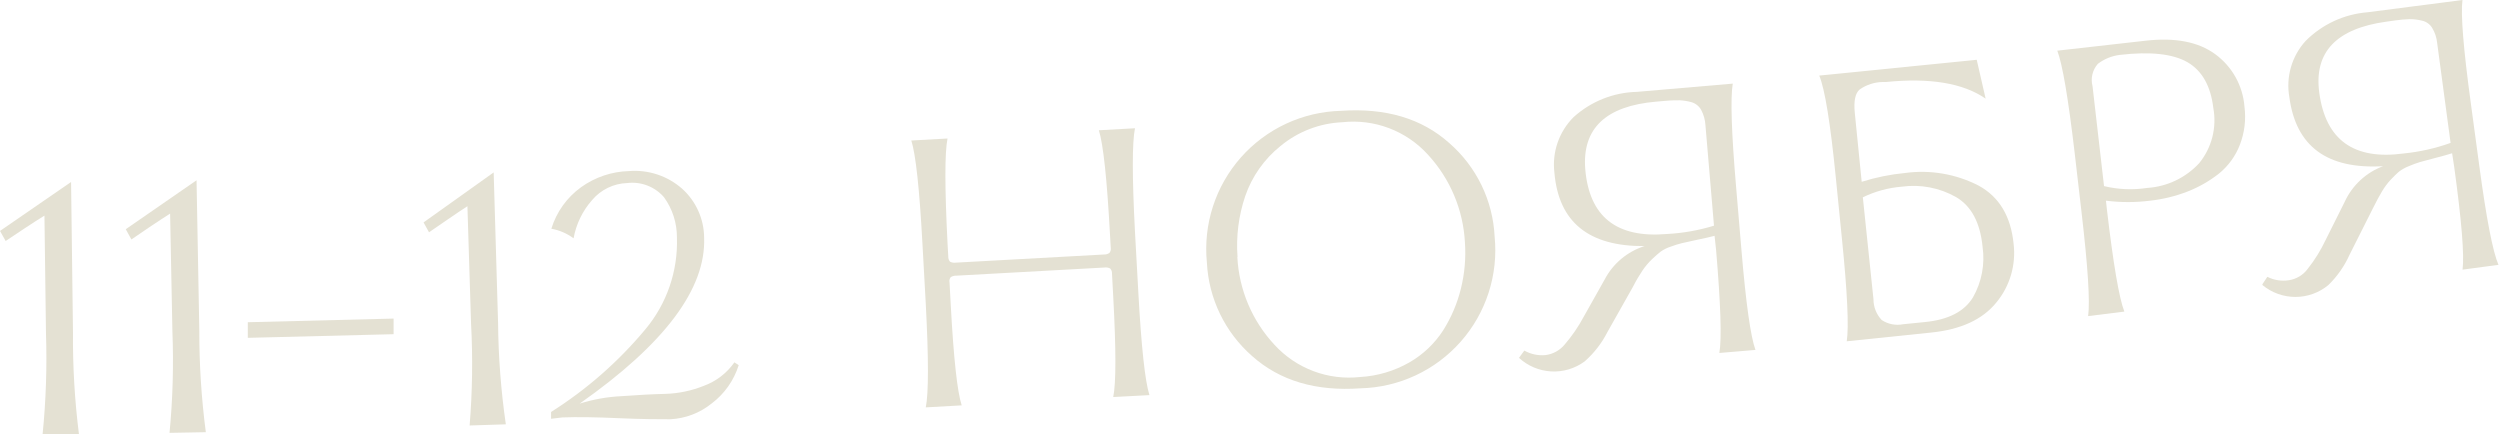 <?xml version="1.0" encoding="UTF-8"?> <svg xmlns="http://www.w3.org/2000/svg" width="261" height="46" viewBox="0 0 261 46" fill="none"> <g clip-path="url(#clip0_231_51)"> <path d="M0 24.11L7.42 19L7.62 34.71C7.589 38.253 7.797 41.794 8.24 45.31H4.45C4.799 41.812 4.916 38.294 4.8 34.78L4.64 22.51C4.15 22.81 3.43 23.27 2.48 23.9L0.59 25.16L0 24.11Z" fill="#E4E1D3"></path> <path d="M13.129 23.93L20.519 18.82L20.809 34.53C20.801 38.072 21.028 41.609 21.489 45.12L17.699 45.19C18.037 41.664 18.137 38.12 17.999 34.58L17.759 22.3C17.269 22.61 16.549 23.08 15.609 23.71L13.719 25L13.129 23.93Z" fill="#E4E1D3"></path> <path d="M25.871 35.27V33.64L41.091 33.26V34.89L25.871 35.27Z" fill="#E4E1D3"></path> <path d="M44.219 23.22L51.539 18L51.999 33.71C52.031 37.254 52.301 40.792 52.809 44.3L49.029 44.42C49.318 40.887 49.368 37.339 49.179 33.8L48.799 21.53C48.309 21.84 47.599 22.32 46.669 22.96L44.789 24.25L44.219 23.22Z" fill="#E4E1D3"></path> <path d="M57.531 43.72V43.01C61.236 40.669 64.553 37.764 67.361 34.4C69.611 31.718 70.79 28.299 70.671 24.8C70.68 23.289 70.207 21.814 69.321 20.59C68.851 20.048 68.255 19.629 67.586 19.371C66.916 19.113 66.194 19.023 65.481 19.11C64.781 19.132 64.094 19.301 63.463 19.606C62.833 19.911 62.273 20.345 61.821 20.88C60.82 22.01 60.149 23.394 59.881 24.88C59.196 24.372 58.402 24.029 57.561 23.88C58.096 22.132 59.188 20.608 60.671 19.54C62.133 18.493 63.874 17.908 65.671 17.86C66.669 17.78 67.672 17.9 68.622 18.215C69.572 18.529 70.449 19.031 71.201 19.69C71.922 20.335 72.5 21.124 72.897 22.006C73.295 22.888 73.504 23.843 73.511 24.81C73.711 30.143 69.378 35.92 60.511 42.14C61.928 41.693 63.397 41.431 64.881 41.36C66.641 41.23 68.171 41.15 69.481 41.12C70.853 41.076 72.207 40.792 73.481 40.28C74.77 39.809 75.883 38.954 76.671 37.83L77.121 38.12C76.622 39.715 75.636 41.114 74.301 42.12C73.073 43.114 71.56 43.692 69.981 43.77C68.841 43.77 67.061 43.77 64.631 43.66C62.201 43.55 60.231 43.52 58.711 43.58L57.531 43.72Z" fill="#E4E1D3"></path> <path d="M96.651 42.53C96.951 41.043 96.951 37.443 96.651 31.73L96.301 25.4C95.991 19.69 95.601 16.12 95.141 14.67L98.921 14.46C98.621 15.97 98.631 19.6 98.921 25.37L99.001 26.79C98.993 26.983 99.057 27.171 99.181 27.32C99.365 27.415 99.575 27.449 99.781 27.42L115.251 26.57C115.458 26.581 115.663 26.521 115.831 26.4C115.889 26.324 115.93 26.236 115.952 26.143C115.975 26.05 115.978 25.954 115.961 25.86L115.881 24.44C115.567 18.673 115.181 15.06 114.721 13.6L118.491 13.39C118.191 14.876 118.191 18.476 118.491 24.19L118.841 30.51C119.154 36.216 119.541 39.796 120.001 41.25L116.221 41.45C116.521 39.996 116.521 36.5 116.221 30.96L116.091 28.55C116.096 28.455 116.082 28.36 116.049 28.27C116.017 28.181 115.966 28.099 115.901 28.03C115.716 27.935 115.506 27.9 115.301 27.93L99.841 28.78C99.632 28.77 99.426 28.826 99.251 28.94C99.193 29.016 99.153 29.104 99.132 29.197C99.112 29.29 99.111 29.386 99.131 29.48L99.261 31.89C99.561 37.43 99.941 40.906 100.401 42.32L96.651 42.53Z" fill="#E4E1D3"></path> <path d="M125.999 27.41C125.805 25.436 126.019 23.442 126.63 21.555C127.24 19.667 128.234 17.926 129.547 16.439C130.861 14.953 132.468 13.753 134.266 12.915C136.064 12.078 138.016 11.62 139.999 11.57C144.666 11.25 148.433 12.37 151.299 14.93C152.708 16.154 153.854 17.651 154.669 19.33C155.484 21.009 155.95 22.836 156.039 24.7C156.235 26.675 156.022 28.668 155.412 30.557C154.802 32.445 153.809 34.187 152.494 35.674C151.18 37.161 149.573 38.36 147.774 39.197C145.975 40.035 144.023 40.492 142.039 40.54C137.379 40.87 133.619 39.75 130.729 37.18C129.325 35.952 128.183 34.455 127.37 32.776C126.558 31.098 126.091 29.273 125.999 27.41ZM129.179 26.84C129.353 30.255 130.727 33.499 133.059 36C134.18 37.224 135.574 38.166 137.127 38.749C138.681 39.333 140.35 39.542 141.999 39.36C143.811 39.257 145.575 38.733 147.149 37.83C148.567 37.014 149.77 35.873 150.659 34.5C151.511 33.153 152.139 31.678 152.519 30.13C152.909 28.558 153.051 26.935 152.939 25.32C152.762 21.907 151.396 18.663 149.079 16.15C147.964 14.92 146.574 13.971 145.022 13.382C143.469 12.793 141.8 12.579 140.149 12.76C137.783 12.861 135.515 13.732 133.689 15.24C131.988 16.602 130.708 18.419 129.999 20.48C129.309 22.525 129.037 24.688 129.199 26.84H129.179Z" fill="#E4E1D3"></path> <path d="M158.59 37.35L159.14 36.6C159.811 36.98 160.583 37.144 161.35 37.071C162.133 36.971 162.848 36.578 163.35 35.971C164.122 35.074 164.793 34.094 165.35 33.05L167.52 29.191C168.394 27.519 169.893 26.261 171.69 25.691C165.857 25.737 162.72 23.184 162.28 18.03C162.151 16.975 162.265 15.905 162.611 14.9C162.958 13.895 163.528 12.982 164.28 12.23C166.098 10.584 168.448 9.647 170.9 9.59L180.9 8.73C180.65 10.23 180.76 13.82 181.25 19.52L181.81 26.14C182.277 31.674 182.764 35.137 183.27 36.531L179.5 36.85C179.76 35.361 179.64 31.78 179.16 26.101L179 24.62C178.51 24.75 177.89 24.89 177.15 25.041L175.61 25.381C175.217 25.477 174.829 25.597 174.45 25.741C174.06 25.86 173.692 26.043 173.36 26.28C173.13 26.46 172.83 26.721 172.47 27.061C172.096 27.421 171.76 27.819 171.47 28.25C171.17 28.71 170.83 29.25 170.47 29.96L167.82 34.66C167.228 35.825 166.42 36.867 165.44 37.73C164.43 38.476 163.191 38.846 161.937 38.776C160.683 38.707 159.493 38.203 158.57 37.35H158.59ZM165.5 17.66C165.92 22.62 168.757 24.877 174.01 24.43C175.683 24.344 177.339 24.052 178.94 23.561L178.05 13.091C178.02 12.524 177.867 11.971 177.6 11.47C177.383 11.084 177.025 10.797 176.6 10.671C176.196 10.557 175.78 10.49 175.36 10.47C174.99 10.47 174.48 10.47 173.84 10.53L172.91 10.611C167.637 11.064 165.167 13.414 165.5 17.66Z" fill="#E4E1D3"></path> <path d="M192.8 35.63C193.03 34.14 192.87 30.54 192.29 24.85L191.66 18.55C191.093 12.85 190.516 9.297 189.93 7.89L206.37 6.24L207.3 10.3C204.96 8.68 201.493 8.1 196.9 8.56H196.55C195.69 8.577 194.855 8.848 194.15 9.34C193.68 9.74 193.52 10.55 193.64 11.78L194.36 18.98C195.833 18.515 197.352 18.207 198.89 18.06C201.525 17.701 204.206 18.162 206.57 19.38C208.72 20.55 209.93 22.58 210.22 25.45C210.351 26.541 210.259 27.646 209.95 28.7C209.64 29.754 209.12 30.734 208.42 31.58C206.98 33.36 204.706 34.407 201.6 34.72L192.8 35.63ZM195.59 31.24C195.587 32.047 195.895 32.824 196.45 33.41C197.109 33.846 197.914 34.005 198.69 33.85L200.98 33.62C203.413 33.38 205.08 32.52 205.98 31.04C206.891 29.441 207.243 27.582 206.98 25.76C206.733 23.247 205.813 21.52 204.22 20.58C202.498 19.602 200.501 19.219 198.54 19.49C197.129 19.604 195.752 19.98 194.48 20.6L195.59 31.24Z" fill="#E4E1D3"></path> <path d="M218.001 33C218.208 31.5 217.981 27.91 217.321 22.23L216.591 15.93C215.925 10.25 215.321 6.703 214.781 5.29L224.001 4.25C227.071 3.9 229.491 4.36 231.261 5.65C232.136 6.287 232.862 7.106 233.39 8.05C233.918 8.994 234.236 10.041 234.321 11.12C234.498 12.472 234.333 13.848 233.841 15.12C233.389 16.293 232.637 17.327 231.661 18.12C230.664 18.906 229.555 19.539 228.371 20C227.121 20.483 225.814 20.803 224.481 20.95C222.947 21.145 221.395 21.145 219.861 20.95L219.961 21.87C220.628 27.563 221.235 31.117 221.781 32.53L218.001 33ZM219.661 19.43C221.138 19.787 222.67 19.852 224.171 19.62C226.247 19.486 228.191 18.558 229.601 17.03C230.247 16.235 230.713 15.309 230.967 14.316C231.221 13.323 231.256 12.288 231.071 11.28C230.798 8.98 229.901 7.387 228.381 6.5C226.851 5.62 224.501 5.36 221.311 5.73C220.479 5.832 219.689 6.152 219.021 6.66C218.742 6.973 218.544 7.351 218.447 7.759C218.349 8.168 218.354 8.594 218.461 9L219.661 19.43Z" fill="#E4E1D3"></path> <path d="M236.191 29.68L236.711 28.9C237.396 29.247 238.172 29.373 238.931 29.26C239.328 29.204 239.709 29.068 240.053 28.862C240.396 28.656 240.695 28.383 240.931 28.06C241.665 27.135 242.289 26.128 242.791 25.06L244.791 21.06C245.583 19.344 247.021 18.01 248.791 17.35C242.958 17.69 239.698 15.293 239.011 10.16C238.824 9.116 238.879 8.043 239.172 7.023C239.465 6.004 239.988 5.065 240.701 4.28C242.433 2.537 244.732 1.473 247.181 1.28L257.081 0C256.888 1.5 257.178 5.087 257.951 10.76L258.841 17.34C259.581 22.84 260.248 26.277 260.841 27.65L257.091 28.15C257.285 26.65 256.995 23.08 256.221 17.44L256.001 16C255.511 16.15 254.901 16.33 254.171 16.51L252.641 16.92C252.254 17.039 251.873 17.179 251.501 17.34C251.122 17.485 250.765 17.684 250.441 17.93C250.221 18.12 249.931 18.4 249.591 18.76C249.241 19.139 248.932 19.555 248.671 20C248.391 20.46 248.081 21.05 247.731 21.75L245.301 26.58C244.769 27.77 244.015 28.849 243.081 29.76C242.114 30.562 240.898 31 239.641 31C238.385 31 237.168 30.562 236.201 29.76L236.191 29.68ZM242.131 9.68C242.798 14.62 245.741 16.733 250.961 16.02C252.627 15.853 254.266 15.484 255.841 14.92L254.441 4.5C254.388 3.933 254.207 3.386 253.911 2.9C253.792 2.708 253.634 2.543 253.448 2.414C253.263 2.285 253.053 2.195 252.831 2.15C252.426 2.051 252.009 2 251.591 2C251.083 2.015 250.575 2.058 250.071 2.13L249.151 2.26C243.905 2.98 241.565 5.45 242.131 9.67V9.68Z" fill="#E4E1D3"></path> </g> <defs> <clipPath id="clip0_231_51"> <rect width="260.8" height="45.39" fill="white"></rect> </clipPath> </defs> </svg> 